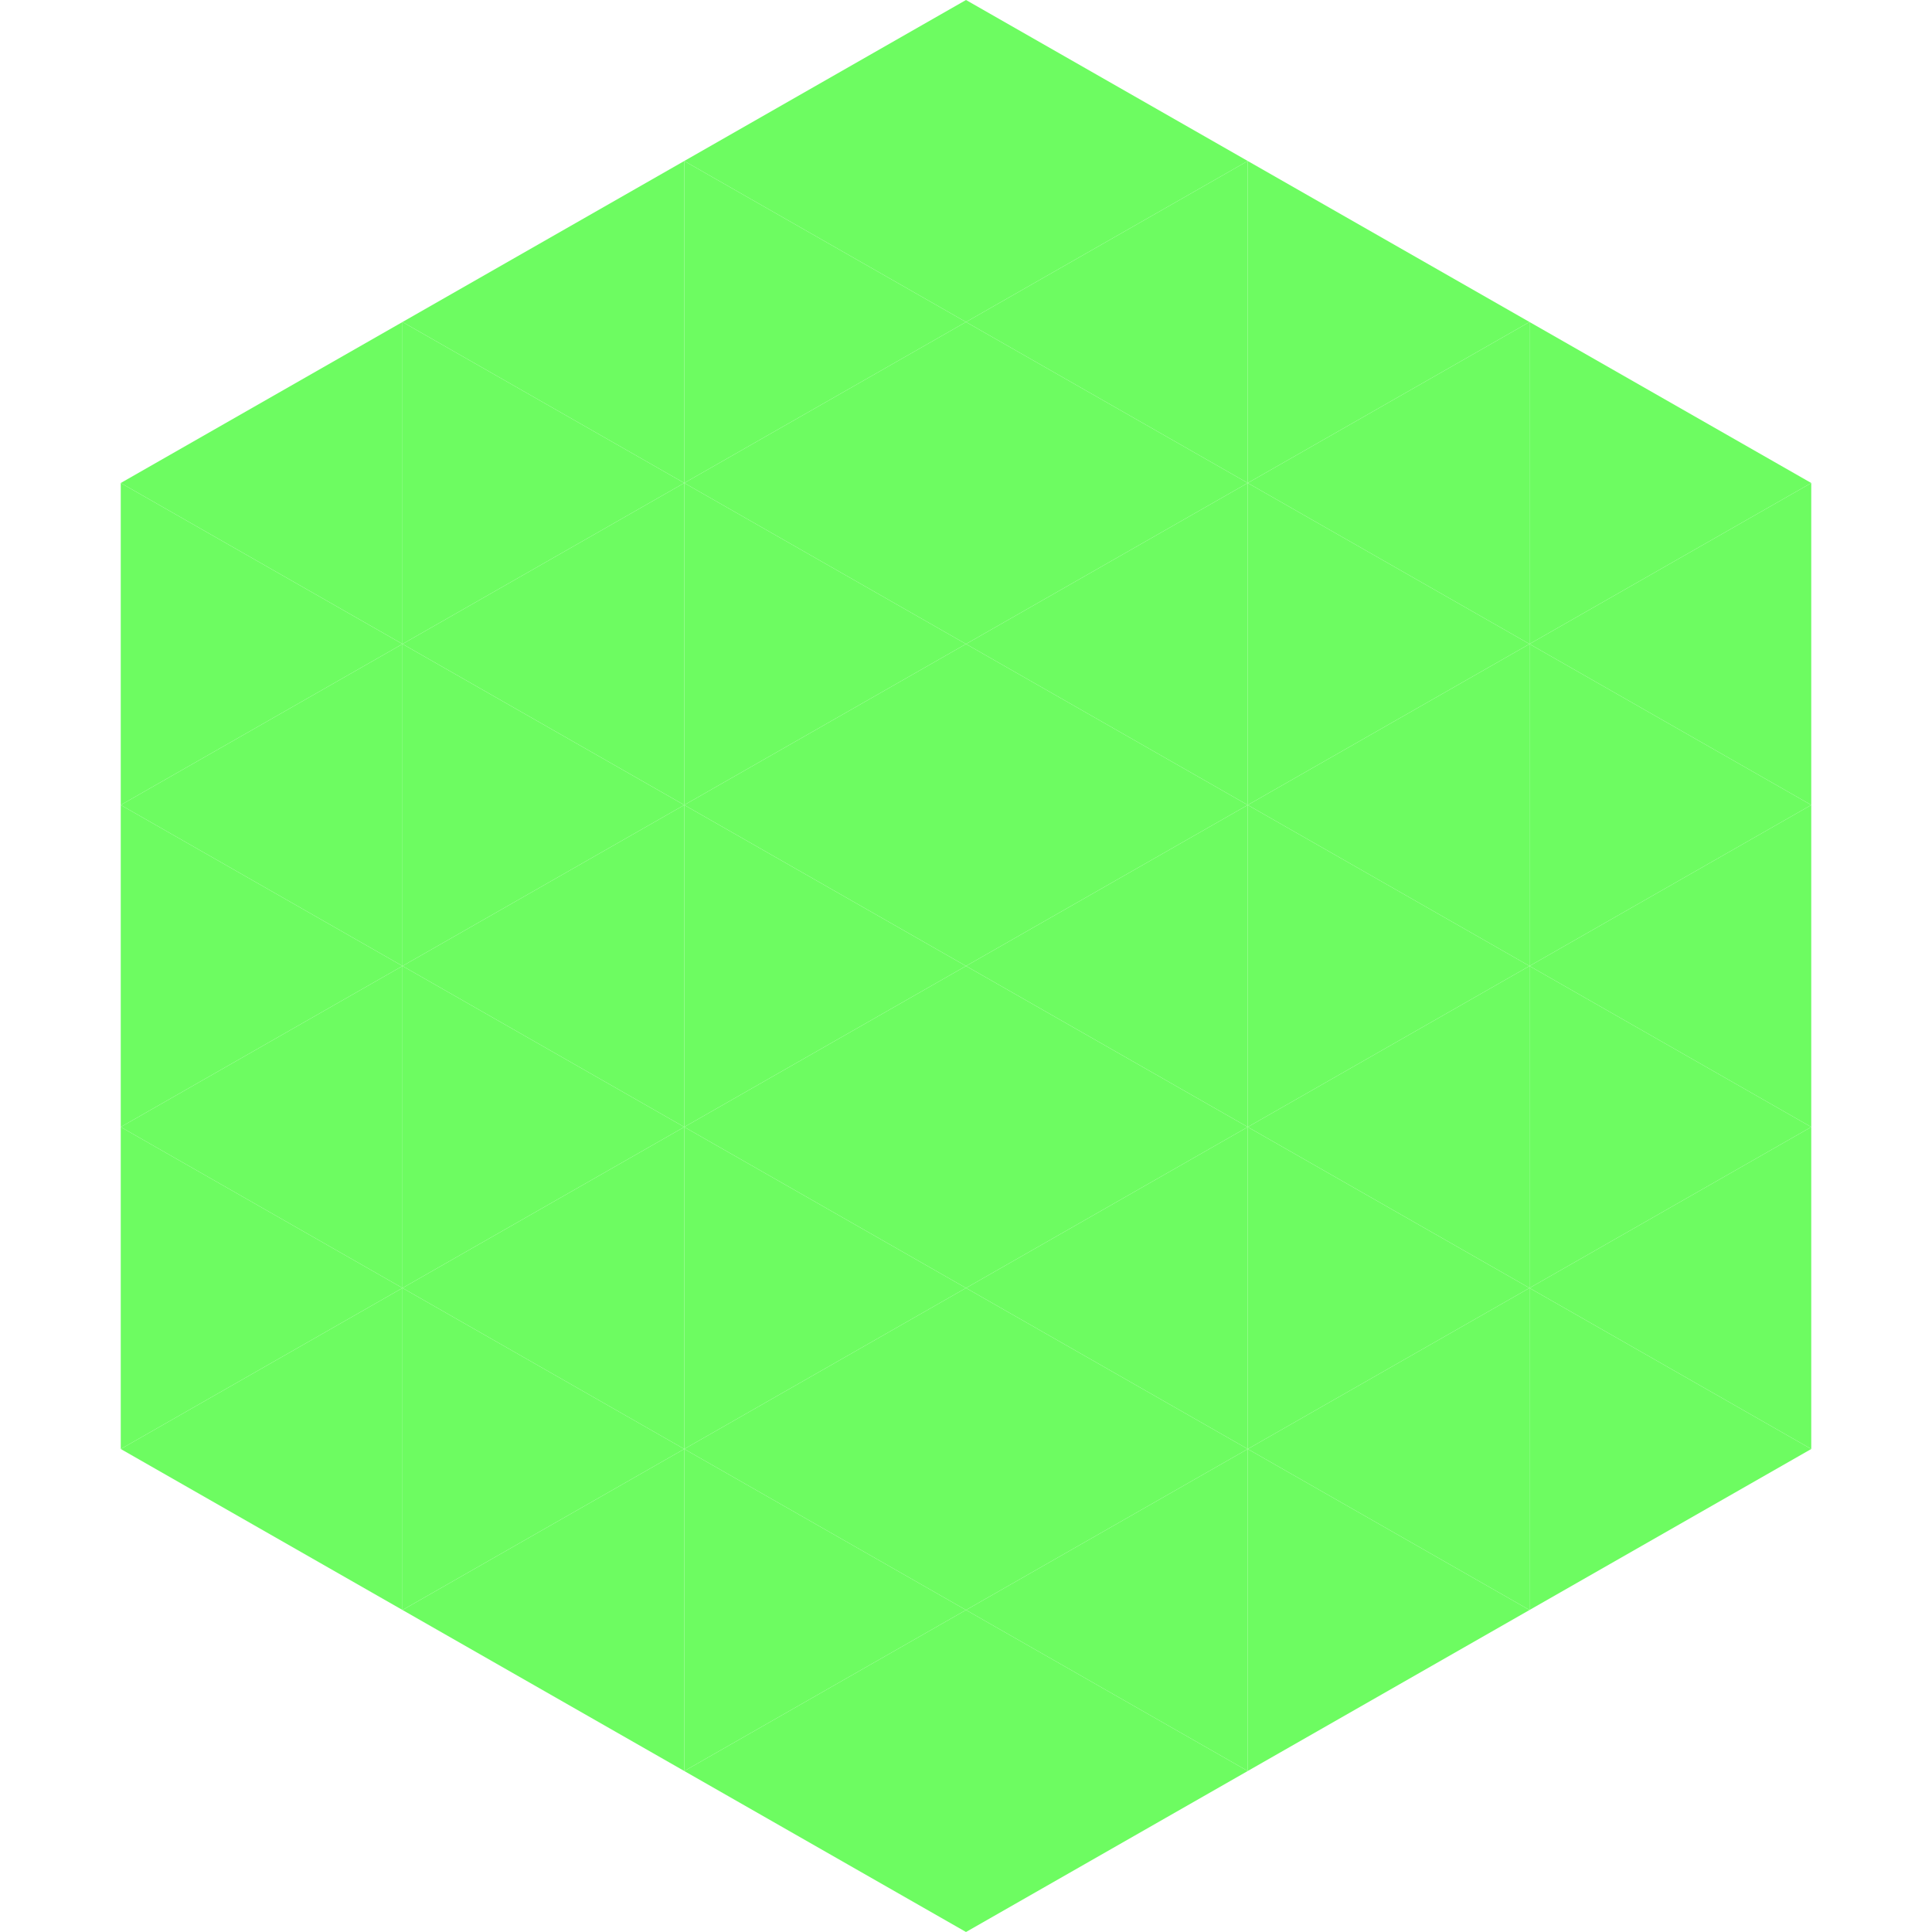 <?xml version="1.0"?>
<!-- Generated by SVGo -->
<svg width="240" height="240"
     xmlns="http://www.w3.org/2000/svg"
     xmlns:xlink="http://www.w3.org/1999/xlink">
<polygon points="50,40 15,60 50,80" style="fill:rgb(109,252,97)" />
<polygon points="190,40 225,60 190,80" style="fill:rgb(109,252,97)" />
<polygon points="15,60 50,80 15,100" style="fill:rgb(109,252,97)" />
<polygon points="225,60 190,80 225,100" style="fill:rgb(109,252,97)" />
<polygon points="50,80 15,100 50,120" style="fill:rgb(109,252,97)" />
<polygon points="190,80 225,100 190,120" style="fill:rgb(109,252,97)" />
<polygon points="15,100 50,120 15,140" style="fill:rgb(109,252,97)" />
<polygon points="225,100 190,120 225,140" style="fill:rgb(109,252,97)" />
<polygon points="50,120 15,140 50,160" style="fill:rgb(109,252,97)" />
<polygon points="190,120 225,140 190,160" style="fill:rgb(109,252,97)" />
<polygon points="15,140 50,160 15,180" style="fill:rgb(109,252,97)" />
<polygon points="225,140 190,160 225,180" style="fill:rgb(109,252,97)" />
<polygon points="50,160 15,180 50,200" style="fill:rgb(109,252,97)" />
<polygon points="190,160 225,180 190,200" style="fill:rgb(109,252,97)" />
<polygon points="15,180 50,200 15,220" style="fill:rgb(255,255,255); fill-opacity:0" />
<polygon points="225,180 190,200 225,220" style="fill:rgb(255,255,255); fill-opacity:0" />
<polygon points="50,0 85,20 50,40" style="fill:rgb(255,255,255); fill-opacity:0" />
<polygon points="190,0 155,20 190,40" style="fill:rgb(255,255,255); fill-opacity:0" />
<polygon points="85,20 50,40 85,60" style="fill:rgb(109,252,97)" />
<polygon points="155,20 190,40 155,60" style="fill:rgb(109,252,97)" />
<polygon points="50,40 85,60 50,80" style="fill:rgb(109,252,97)" />
<polygon points="190,40 155,60 190,80" style="fill:rgb(109,252,97)" />
<polygon points="85,60 50,80 85,100" style="fill:rgb(109,252,97)" />
<polygon points="155,60 190,80 155,100" style="fill:rgb(109,252,97)" />
<polygon points="50,80 85,100 50,120" style="fill:rgb(109,252,97)" />
<polygon points="190,80 155,100 190,120" style="fill:rgb(109,252,97)" />
<polygon points="85,100 50,120 85,140" style="fill:rgb(109,252,97)" />
<polygon points="155,100 190,120 155,140" style="fill:rgb(109,252,97)" />
<polygon points="50,120 85,140 50,160" style="fill:rgb(109,252,97)" />
<polygon points="190,120 155,140 190,160" style="fill:rgb(109,252,97)" />
<polygon points="85,140 50,160 85,180" style="fill:rgb(109,252,97)" />
<polygon points="155,140 190,160 155,180" style="fill:rgb(109,252,97)" />
<polygon points="50,160 85,180 50,200" style="fill:rgb(109,252,97)" />
<polygon points="190,160 155,180 190,200" style="fill:rgb(109,252,97)" />
<polygon points="85,180 50,200 85,220" style="fill:rgb(109,252,97)" />
<polygon points="155,180 190,200 155,220" style="fill:rgb(109,252,97)" />
<polygon points="120,0 85,20 120,40" style="fill:rgb(109,252,97)" />
<polygon points="120,0 155,20 120,40" style="fill:rgb(109,252,97)" />
<polygon points="85,20 120,40 85,60" style="fill:rgb(109,252,97)" />
<polygon points="155,20 120,40 155,60" style="fill:rgb(109,252,97)" />
<polygon points="120,40 85,60 120,80" style="fill:rgb(109,252,97)" />
<polygon points="120,40 155,60 120,80" style="fill:rgb(109,252,97)" />
<polygon points="85,60 120,80 85,100" style="fill:rgb(109,252,97)" />
<polygon points="155,60 120,80 155,100" style="fill:rgb(109,252,97)" />
<polygon points="120,80 85,100 120,120" style="fill:rgb(109,252,97)" />
<polygon points="120,80 155,100 120,120" style="fill:rgb(109,252,97)" />
<polygon points="85,100 120,120 85,140" style="fill:rgb(109,252,97)" />
<polygon points="155,100 120,120 155,140" style="fill:rgb(109,252,97)" />
<polygon points="120,120 85,140 120,160" style="fill:rgb(109,252,97)" />
<polygon points="120,120 155,140 120,160" style="fill:rgb(109,252,97)" />
<polygon points="85,140 120,160 85,180" style="fill:rgb(109,252,97)" />
<polygon points="155,140 120,160 155,180" style="fill:rgb(109,252,97)" />
<polygon points="120,160 85,180 120,200" style="fill:rgb(109,252,97)" />
<polygon points="120,160 155,180 120,200" style="fill:rgb(109,252,97)" />
<polygon points="85,180 120,200 85,220" style="fill:rgb(109,252,97)" />
<polygon points="155,180 120,200 155,220" style="fill:rgb(109,252,97)" />
<polygon points="120,200 85,220 120,240" style="fill:rgb(109,252,97)" />
<polygon points="120,200 155,220 120,240" style="fill:rgb(109,252,97)" />
<polygon points="85,220 120,240 85,260" style="fill:rgb(255,255,255); fill-opacity:0" />
<polygon points="155,220 120,240 155,260" style="fill:rgb(255,255,255); fill-opacity:0" />
</svg>
